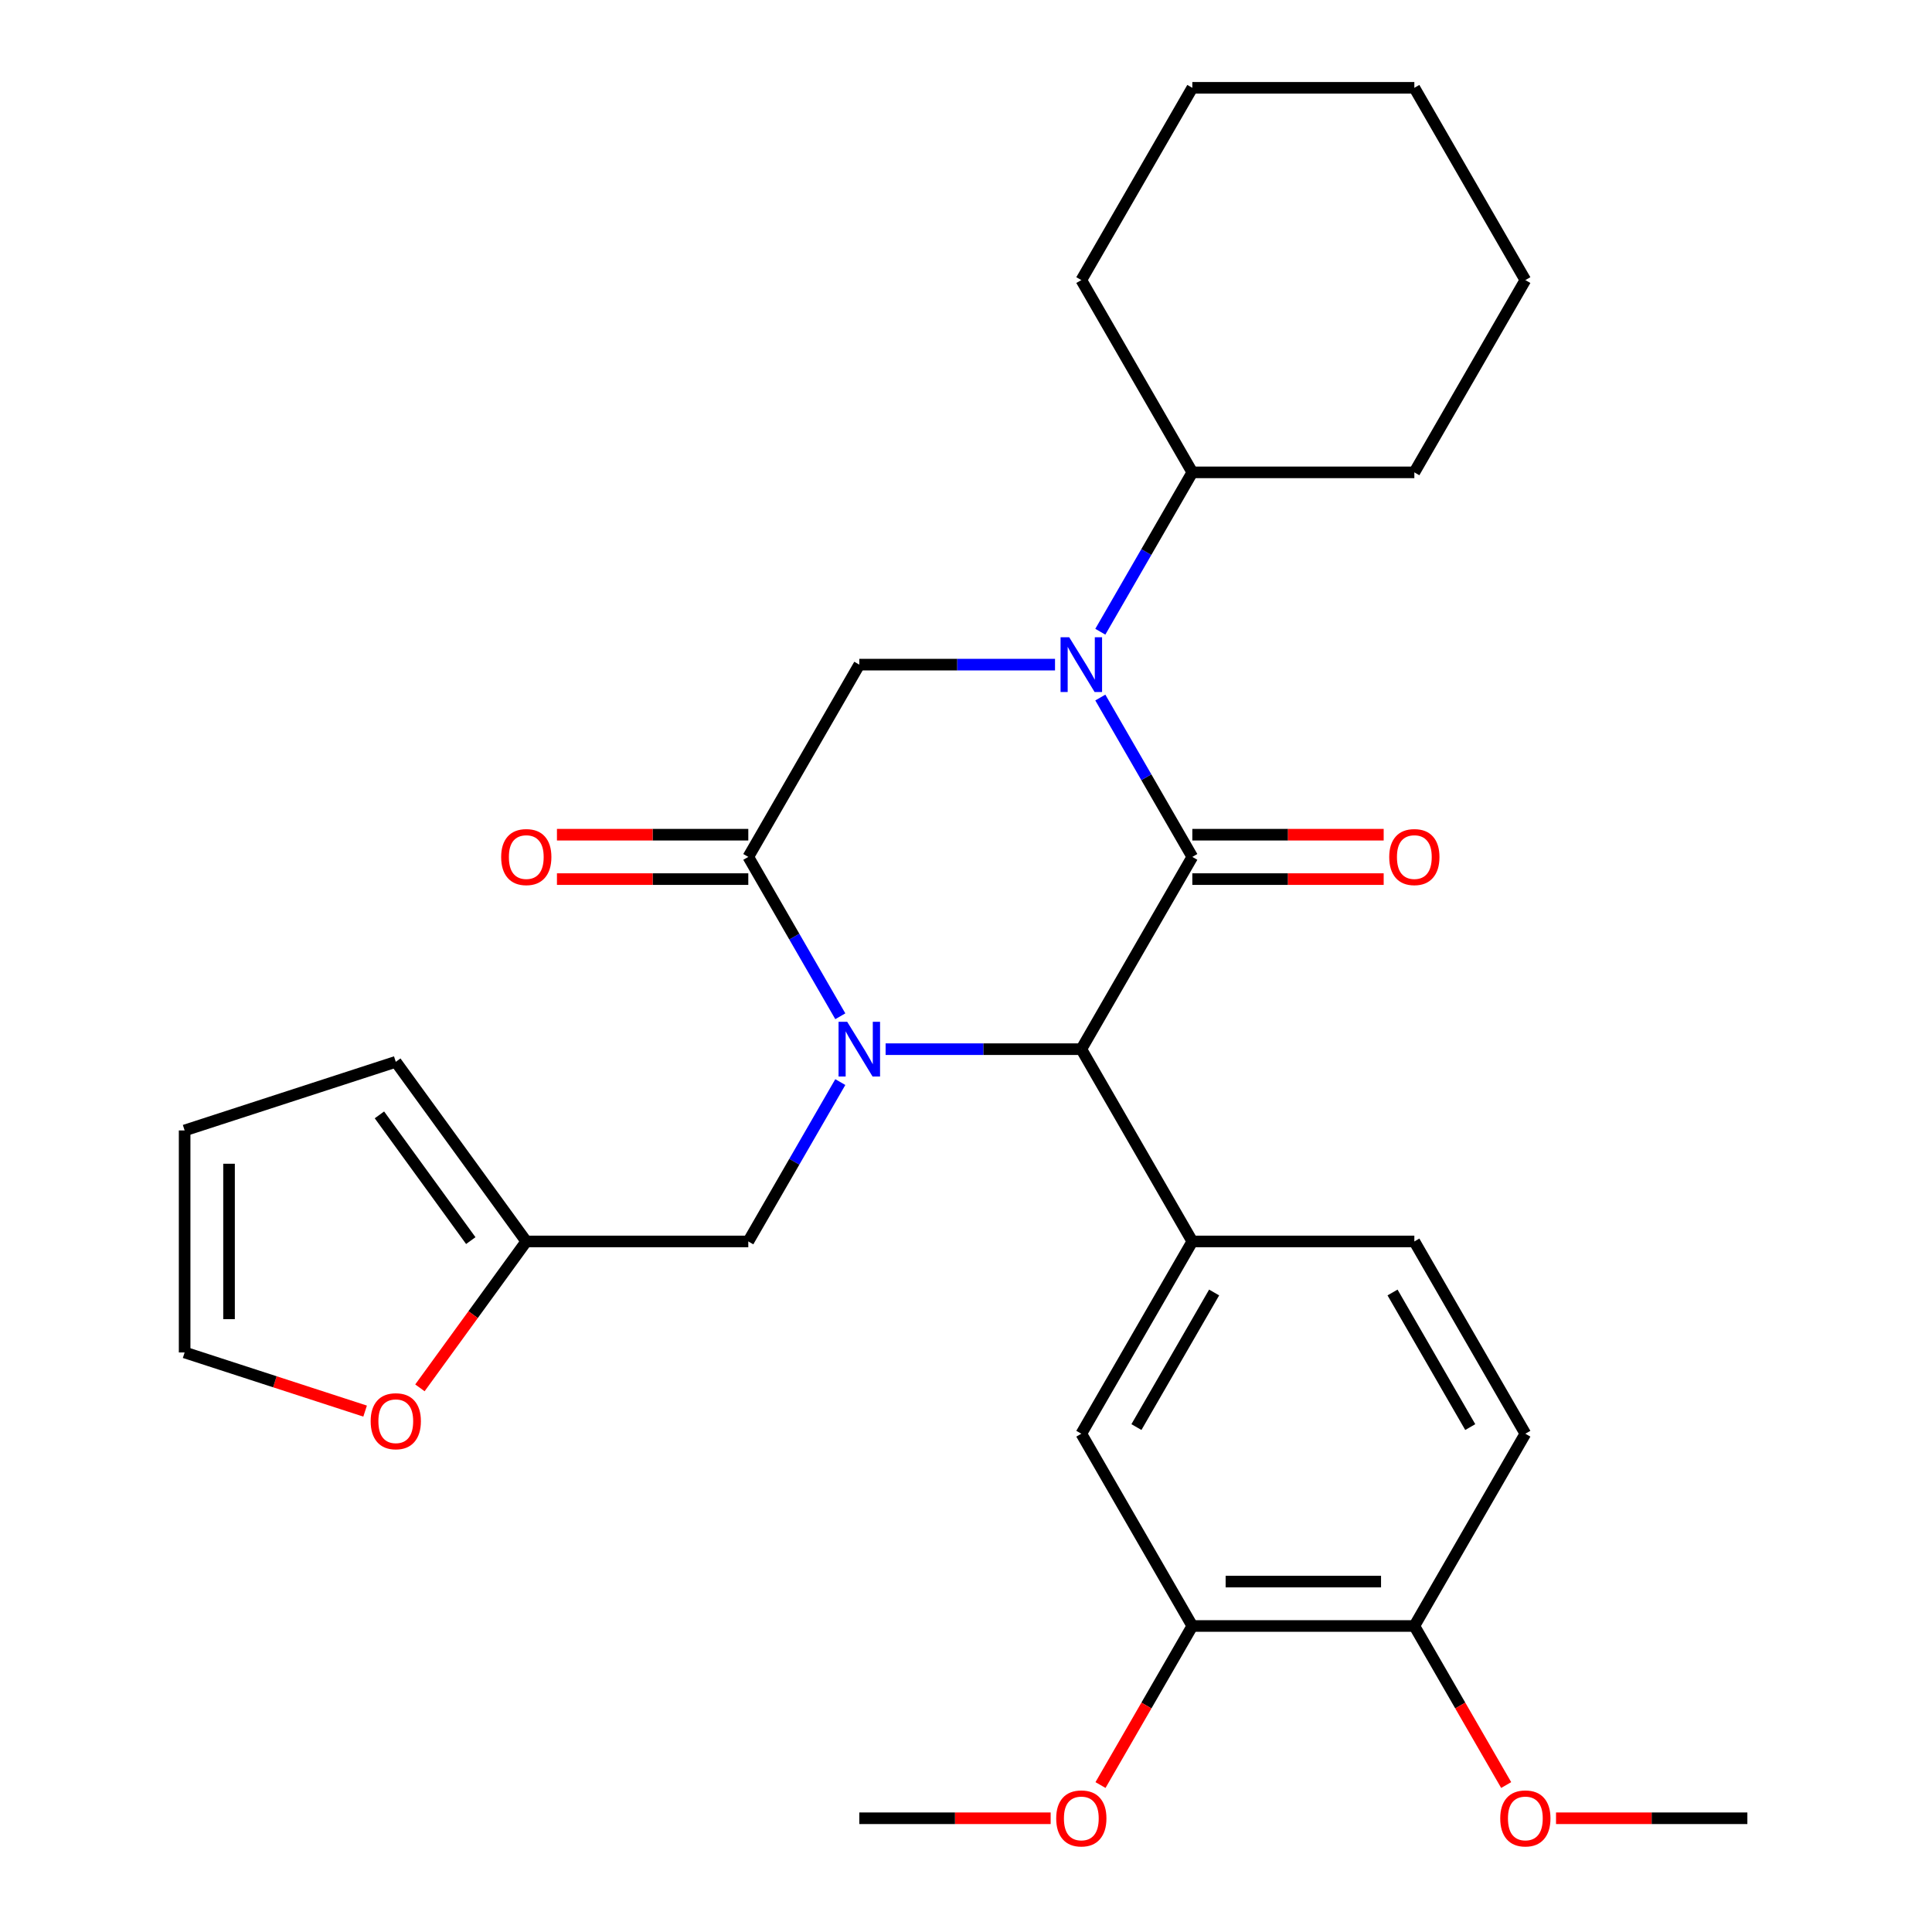 <?xml version='1.0' encoding='iso-8859-1'?>
<svg version='1.1' baseProfile='full'
              xmlns='http://www.w3.org/2000/svg'
                      xmlns:rdkit='http://www.rdkit.org/xml'
                      xmlns:xlink='http://www.w3.org/1999/xlink'
                  xml:space='preserve'
width='1000px' height='1000px' viewBox='0 0 1000 1000'>
<!-- END OF HEADER -->
<rect style='opacity:1.0;fill:#FFFFFF;stroke:none' width='1000' height='1000' x='0' y='0'> </rect>
<path class='bond-2' d='M 458.387,543.052 L 509.038,543.052' style='fill:none;fill-rule:evenodd;stroke:#0000FF;stroke-width:6px;stroke-linecap:butt;stroke-linejoin:miter;stroke-opacity:1' />
<path class='bond-2' d='M 509.038,543.052 L 559.689,543.052' style='fill:none;fill-rule:evenodd;stroke:#000000;stroke-width:6px;stroke-linecap:butt;stroke-linejoin:miter;stroke-opacity:1' />
<path class='bond-3' d='M 434.94,526.019 L 411.128,484.776' style='fill:none;fill-rule:evenodd;stroke:#0000FF;stroke-width:6px;stroke-linecap:butt;stroke-linejoin:miter;stroke-opacity:1' />
<path class='bond-3' d='M 411.128,484.776 L 387.317,443.533' style='fill:none;fill-rule:evenodd;stroke:#000000;stroke-width:6px;stroke-linecap:butt;stroke-linejoin:miter;stroke-opacity:1' />
<path class='bond-6' d='M 434.94,560.085 L 411.128,601.328' style='fill:none;fill-rule:evenodd;stroke:#0000FF;stroke-width:6px;stroke-linecap:butt;stroke-linejoin:miter;stroke-opacity:1' />
<path class='bond-6' d='M 411.128,601.328 L 387.317,642.572' style='fill:none;fill-rule:evenodd;stroke:#000000;stroke-width:6px;stroke-linecap:butt;stroke-linejoin:miter;stroke-opacity:1' />
<path class='bond-0' d='M 617.147,443.533 L 559.689,543.052' style='fill:none;fill-rule:evenodd;stroke:#000000;stroke-width:6px;stroke-linecap:butt;stroke-linejoin:miter;stroke-opacity:1' />
<path class='bond-10' d='M 617.147,455.024 L 666.668,455.024' style='fill:none;fill-rule:evenodd;stroke:#000000;stroke-width:6px;stroke-linecap:butt;stroke-linejoin:miter;stroke-opacity:1' />
<path class='bond-10' d='M 666.668,455.024 L 716.189,455.024' style='fill:none;fill-rule:evenodd;stroke:#FF0000;stroke-width:6px;stroke-linecap:butt;stroke-linejoin:miter;stroke-opacity:1' />
<path class='bond-10' d='M 617.147,432.041 L 666.668,432.041' style='fill:none;fill-rule:evenodd;stroke:#000000;stroke-width:6px;stroke-linecap:butt;stroke-linejoin:miter;stroke-opacity:1' />
<path class='bond-10' d='M 666.668,432.041 L 716.189,432.041' style='fill:none;fill-rule:evenodd;stroke:#FF0000;stroke-width:6px;stroke-linecap:butt;stroke-linejoin:miter;stroke-opacity:1' />
<path class='bond-29' d='M 617.147,443.533 L 593.335,402.289' style='fill:none;fill-rule:evenodd;stroke:#000000;stroke-width:6px;stroke-linecap:butt;stroke-linejoin:miter;stroke-opacity:1' />
<path class='bond-29' d='M 593.335,402.289 L 569.523,361.046' style='fill:none;fill-rule:evenodd;stroke:#0000FF;stroke-width:6px;stroke-linecap:butt;stroke-linejoin:miter;stroke-opacity:1' />
<path class='bond-1' d='M 546.076,344.013 L 495.425,344.013' style='fill:none;fill-rule:evenodd;stroke:#0000FF;stroke-width:6px;stroke-linecap:butt;stroke-linejoin:miter;stroke-opacity:1' />
<path class='bond-1' d='M 495.425,344.013 L 444.774,344.013' style='fill:none;fill-rule:evenodd;stroke:#000000;stroke-width:6px;stroke-linecap:butt;stroke-linejoin:miter;stroke-opacity:1' />
<path class='bond-13' d='M 569.523,326.98 L 593.335,285.737' style='fill:none;fill-rule:evenodd;stroke:#0000FF;stroke-width:6px;stroke-linecap:butt;stroke-linejoin:miter;stroke-opacity:1' />
<path class='bond-13' d='M 593.335,285.737 L 617.147,244.494' style='fill:none;fill-rule:evenodd;stroke:#000000;stroke-width:6px;stroke-linecap:butt;stroke-linejoin:miter;stroke-opacity:1' />
<path class='bond-5' d='M 559.689,543.052 L 617.147,642.572' style='fill:none;fill-rule:evenodd;stroke:#000000;stroke-width:6px;stroke-linecap:butt;stroke-linejoin:miter;stroke-opacity:1' />
<path class='bond-4' d='M 387.317,443.533 L 444.774,344.013' style='fill:none;fill-rule:evenodd;stroke:#000000;stroke-width:6px;stroke-linecap:butt;stroke-linejoin:miter;stroke-opacity:1' />
<path class='bond-12' d='M 387.317,432.041 L 337.795,432.041' style='fill:none;fill-rule:evenodd;stroke:#000000;stroke-width:6px;stroke-linecap:butt;stroke-linejoin:miter;stroke-opacity:1' />
<path class='bond-12' d='M 337.795,432.041 L 288.274,432.041' style='fill:none;fill-rule:evenodd;stroke:#FF0000;stroke-width:6px;stroke-linecap:butt;stroke-linejoin:miter;stroke-opacity:1' />
<path class='bond-12' d='M 387.317,455.024 L 337.795,455.024' style='fill:none;fill-rule:evenodd;stroke:#000000;stroke-width:6px;stroke-linecap:butt;stroke-linejoin:miter;stroke-opacity:1' />
<path class='bond-12' d='M 337.795,455.024 L 288.274,455.024' style='fill:none;fill-rule:evenodd;stroke:#FF0000;stroke-width:6px;stroke-linecap:butt;stroke-linejoin:miter;stroke-opacity:1' />
<path class='bond-7' d='M 617.147,642.572 L 559.689,742.091' style='fill:none;fill-rule:evenodd;stroke:#000000;stroke-width:6px;stroke-linecap:butt;stroke-linejoin:miter;stroke-opacity:1' />
<path class='bond-7' d='M 628.432,668.991 L 588.212,738.655' style='fill:none;fill-rule:evenodd;stroke:#000000;stroke-width:6px;stroke-linecap:butt;stroke-linejoin:miter;stroke-opacity:1' />
<path class='bond-14' d='M 617.147,642.572 L 732.062,642.572' style='fill:none;fill-rule:evenodd;stroke:#000000;stroke-width:6px;stroke-linecap:butt;stroke-linejoin:miter;stroke-opacity:1' />
<path class='bond-8' d='M 387.317,642.572 L 272.401,642.572' style='fill:none;fill-rule:evenodd;stroke:#000000;stroke-width:6px;stroke-linecap:butt;stroke-linejoin:miter;stroke-opacity:1' />
<path class='bond-9' d='M 559.689,742.091 L 617.147,841.611' style='fill:none;fill-rule:evenodd;stroke:#000000;stroke-width:6px;stroke-linecap:butt;stroke-linejoin:miter;stroke-opacity:1' />
<path class='bond-11' d='M 272.401,642.572 L 244.874,680.459' style='fill:none;fill-rule:evenodd;stroke:#000000;stroke-width:6px;stroke-linecap:butt;stroke-linejoin:miter;stroke-opacity:1' />
<path class='bond-11' d='M 244.874,680.459 L 217.347,718.347' style='fill:none;fill-rule:evenodd;stroke:#FF0000;stroke-width:6px;stroke-linecap:butt;stroke-linejoin:miter;stroke-opacity:1' />
<path class='bond-16' d='M 272.401,642.572 L 204.856,549.603' style='fill:none;fill-rule:evenodd;stroke:#000000;stroke-width:6px;stroke-linecap:butt;stroke-linejoin:miter;stroke-opacity:1' />
<path class='bond-16' d='M 243.676,642.135 L 196.394,577.058' style='fill:none;fill-rule:evenodd;stroke:#000000;stroke-width:6px;stroke-linecap:butt;stroke-linejoin:miter;stroke-opacity:1' />
<path class='bond-20' d='M 617.147,841.611 L 593.381,882.774' style='fill:none;fill-rule:evenodd;stroke:#000000;stroke-width:6px;stroke-linecap:butt;stroke-linejoin:miter;stroke-opacity:1' />
<path class='bond-20' d='M 593.381,882.774 L 569.616,923.937' style='fill:none;fill-rule:evenodd;stroke:#FF0000;stroke-width:6px;stroke-linecap:butt;stroke-linejoin:miter;stroke-opacity:1' />
<path class='bond-31' d='M 617.147,841.611 L 732.062,841.611' style='fill:none;fill-rule:evenodd;stroke:#000000;stroke-width:6px;stroke-linecap:butt;stroke-linejoin:miter;stroke-opacity:1' />
<path class='bond-31' d='M 634.384,818.628 L 714.825,818.628' style='fill:none;fill-rule:evenodd;stroke:#000000;stroke-width:6px;stroke-linecap:butt;stroke-linejoin:miter;stroke-opacity:1' />
<path class='bond-17' d='M 188.983,730.383 L 142.274,715.206' style='fill:none;fill-rule:evenodd;stroke:#FF0000;stroke-width:6px;stroke-linecap:butt;stroke-linejoin:miter;stroke-opacity:1' />
<path class='bond-17' d='M 142.274,715.206 L 95.565,700.029' style='fill:none;fill-rule:evenodd;stroke:#000000;stroke-width:6px;stroke-linecap:butt;stroke-linejoin:miter;stroke-opacity:1' />
<path class='bond-22' d='M 617.147,244.494 L 732.062,244.494' style='fill:none;fill-rule:evenodd;stroke:#000000;stroke-width:6px;stroke-linecap:butt;stroke-linejoin:miter;stroke-opacity:1' />
<path class='bond-23' d='M 617.147,244.494 L 559.689,144.974' style='fill:none;fill-rule:evenodd;stroke:#000000;stroke-width:6px;stroke-linecap:butt;stroke-linejoin:miter;stroke-opacity:1' />
<path class='bond-19' d='M 732.062,642.572 L 789.52,742.091' style='fill:none;fill-rule:evenodd;stroke:#000000;stroke-width:6px;stroke-linecap:butt;stroke-linejoin:miter;stroke-opacity:1' />
<path class='bond-19' d='M 720.777,668.991 L 760.997,738.655' style='fill:none;fill-rule:evenodd;stroke:#000000;stroke-width:6px;stroke-linecap:butt;stroke-linejoin:miter;stroke-opacity:1' />
<path class='bond-15' d='M 732.062,841.611 L 789.52,742.091' style='fill:none;fill-rule:evenodd;stroke:#000000;stroke-width:6px;stroke-linecap:butt;stroke-linejoin:miter;stroke-opacity:1' />
<path class='bond-21' d='M 732.062,841.611 L 755.828,882.774' style='fill:none;fill-rule:evenodd;stroke:#000000;stroke-width:6px;stroke-linecap:butt;stroke-linejoin:miter;stroke-opacity:1' />
<path class='bond-21' d='M 755.828,882.774 L 779.594,923.937' style='fill:none;fill-rule:evenodd;stroke:#FF0000;stroke-width:6px;stroke-linecap:butt;stroke-linejoin:miter;stroke-opacity:1' />
<path class='bond-18' d='M 204.856,549.603 L 95.565,585.114' style='fill:none;fill-rule:evenodd;stroke:#000000;stroke-width:6px;stroke-linecap:butt;stroke-linejoin:miter;stroke-opacity:1' />
<path class='bond-30' d='M 95.565,700.029 L 95.565,585.114' style='fill:none;fill-rule:evenodd;stroke:#000000;stroke-width:6px;stroke-linecap:butt;stroke-linejoin:miter;stroke-opacity:1' />
<path class='bond-30' d='M 118.548,682.792 L 118.548,602.351' style='fill:none;fill-rule:evenodd;stroke:#000000;stroke-width:6px;stroke-linecap:butt;stroke-linejoin:miter;stroke-opacity:1' />
<path class='bond-24' d='M 543.816,941.13 L 494.295,941.13' style='fill:none;fill-rule:evenodd;stroke:#FF0000;stroke-width:6px;stroke-linecap:butt;stroke-linejoin:miter;stroke-opacity:1' />
<path class='bond-24' d='M 494.295,941.13 L 444.774,941.13' style='fill:none;fill-rule:evenodd;stroke:#000000;stroke-width:6px;stroke-linecap:butt;stroke-linejoin:miter;stroke-opacity:1' />
<path class='bond-25' d='M 805.393,941.13 L 854.914,941.13' style='fill:none;fill-rule:evenodd;stroke:#FF0000;stroke-width:6px;stroke-linecap:butt;stroke-linejoin:miter;stroke-opacity:1' />
<path class='bond-25' d='M 854.914,941.13 L 904.435,941.13' style='fill:none;fill-rule:evenodd;stroke:#000000;stroke-width:6px;stroke-linecap:butt;stroke-linejoin:miter;stroke-opacity:1' />
<path class='bond-27' d='M 732.062,244.494 L 789.52,144.974' style='fill:none;fill-rule:evenodd;stroke:#000000;stroke-width:6px;stroke-linecap:butt;stroke-linejoin:miter;stroke-opacity:1' />
<path class='bond-26' d='M 559.689,144.974 L 617.147,45.455' style='fill:none;fill-rule:evenodd;stroke:#000000;stroke-width:6px;stroke-linecap:butt;stroke-linejoin:miter;stroke-opacity:1' />
<path class='bond-28' d='M 617.147,45.455 L 732.062,45.455' style='fill:none;fill-rule:evenodd;stroke:#000000;stroke-width:6px;stroke-linecap:butt;stroke-linejoin:miter;stroke-opacity:1' />
<path class='bond-32' d='M 789.52,144.974 L 732.062,45.455' style='fill:none;fill-rule:evenodd;stroke:#000000;stroke-width:6px;stroke-linecap:butt;stroke-linejoin:miter;stroke-opacity:1' />
<path  class='atom-0' d='M 438.514 528.892
L 447.794 543.892
Q 448.714 545.372, 450.194 548.052
Q 451.674 550.732, 451.754 550.892
L 451.754 528.892
L 455.514 528.892
L 455.514 557.212
L 451.634 557.212
L 441.674 540.812
Q 440.514 538.892, 439.274 536.692
Q 438.074 534.492, 437.714 533.812
L 437.714 557.212
L 434.034 557.212
L 434.034 528.892
L 438.514 528.892
' fill='#0000FF'/>
<path  class='atom-2' d='M 553.429 329.853
L 562.709 344.853
Q 563.629 346.333, 565.109 349.013
Q 566.589 351.693, 566.669 351.853
L 566.669 329.853
L 570.429 329.853
L 570.429 358.173
L 566.549 358.173
L 556.589 341.773
Q 555.429 339.853, 554.189 337.653
Q 552.989 335.453, 552.629 334.773
L 552.629 358.173
L 548.949 358.173
L 548.949 329.853
L 553.429 329.853
' fill='#0000FF'/>
<path  class='atom-11' d='M 719.062 443.613
Q 719.062 436.813, 722.422 433.013
Q 725.782 429.213, 732.062 429.213
Q 738.342 429.213, 741.702 433.013
Q 745.062 436.813, 745.062 443.613
Q 745.062 450.493, 741.662 454.413
Q 738.262 458.293, 732.062 458.293
Q 725.822 458.293, 722.422 454.413
Q 719.062 450.533, 719.062 443.613
M 732.062 455.093
Q 736.382 455.093, 738.702 452.213
Q 741.062 449.293, 741.062 443.613
Q 741.062 438.053, 738.702 435.253
Q 736.382 432.413, 732.062 432.413
Q 727.742 432.413, 725.382 435.213
Q 723.062 438.013, 723.062 443.613
Q 723.062 449.333, 725.382 452.213
Q 727.742 455.093, 732.062 455.093
' fill='#FF0000'/>
<path  class='atom-12' d='M 191.856 735.62
Q 191.856 728.82, 195.216 725.02
Q 198.576 721.22, 204.856 721.22
Q 211.136 721.22, 214.496 725.02
Q 217.856 728.82, 217.856 735.62
Q 217.856 742.5, 214.456 746.42
Q 211.056 750.3, 204.856 750.3
Q 198.616 750.3, 195.216 746.42
Q 191.856 742.54, 191.856 735.62
M 204.856 747.1
Q 209.176 747.1, 211.496 744.22
Q 213.856 741.3, 213.856 735.62
Q 213.856 730.06, 211.496 727.26
Q 209.176 724.42, 204.856 724.42
Q 200.536 724.42, 198.176 727.22
Q 195.856 730.02, 195.856 735.62
Q 195.856 741.34, 198.176 744.22
Q 200.536 747.1, 204.856 747.1
' fill='#FF0000'/>
<path  class='atom-13' d='M 259.401 443.613
Q 259.401 436.813, 262.761 433.013
Q 266.121 429.213, 272.401 429.213
Q 278.681 429.213, 282.041 433.013
Q 285.401 436.813, 285.401 443.613
Q 285.401 450.493, 282.001 454.413
Q 278.601 458.293, 272.401 458.293
Q 266.161 458.293, 262.761 454.413
Q 259.401 450.533, 259.401 443.613
M 272.401 455.093
Q 276.721 455.093, 279.041 452.213
Q 281.401 449.293, 281.401 443.613
Q 281.401 438.053, 279.041 435.253
Q 276.721 432.413, 272.401 432.413
Q 268.081 432.413, 265.721 435.213
Q 263.401 438.013, 263.401 443.613
Q 263.401 449.333, 265.721 452.213
Q 268.081 455.093, 272.401 455.093
' fill='#FF0000'/>
<path  class='atom-21' d='M 546.689 941.21
Q 546.689 934.41, 550.049 930.61
Q 553.409 926.81, 559.689 926.81
Q 565.969 926.81, 569.329 930.61
Q 572.689 934.41, 572.689 941.21
Q 572.689 948.09, 569.289 952.01
Q 565.889 955.89, 559.689 955.89
Q 553.449 955.89, 550.049 952.01
Q 546.689 948.13, 546.689 941.21
M 559.689 952.69
Q 564.009 952.69, 566.329 949.81
Q 568.689 946.89, 568.689 941.21
Q 568.689 935.65, 566.329 932.85
Q 564.009 930.01, 559.689 930.01
Q 555.369 930.01, 553.009 932.81
Q 550.689 935.61, 550.689 941.21
Q 550.689 946.93, 553.009 949.81
Q 555.369 952.69, 559.689 952.69
' fill='#FF0000'/>
<path  class='atom-22' d='M 776.52 941.21
Q 776.52 934.41, 779.88 930.61
Q 783.24 926.81, 789.52 926.81
Q 795.8 926.81, 799.16 930.61
Q 802.52 934.41, 802.52 941.21
Q 802.52 948.09, 799.12 952.01
Q 795.72 955.89, 789.52 955.89
Q 783.28 955.89, 779.88 952.01
Q 776.52 948.13, 776.52 941.21
M 789.52 952.69
Q 793.84 952.69, 796.16 949.81
Q 798.52 946.89, 798.52 941.21
Q 798.52 935.65, 796.16 932.85
Q 793.84 930.01, 789.52 930.01
Q 785.2 930.01, 782.84 932.81
Q 780.52 935.61, 780.52 941.21
Q 780.52 946.93, 782.84 949.81
Q 785.2 952.69, 789.52 952.69
' fill='#FF0000'/>
</svg>
